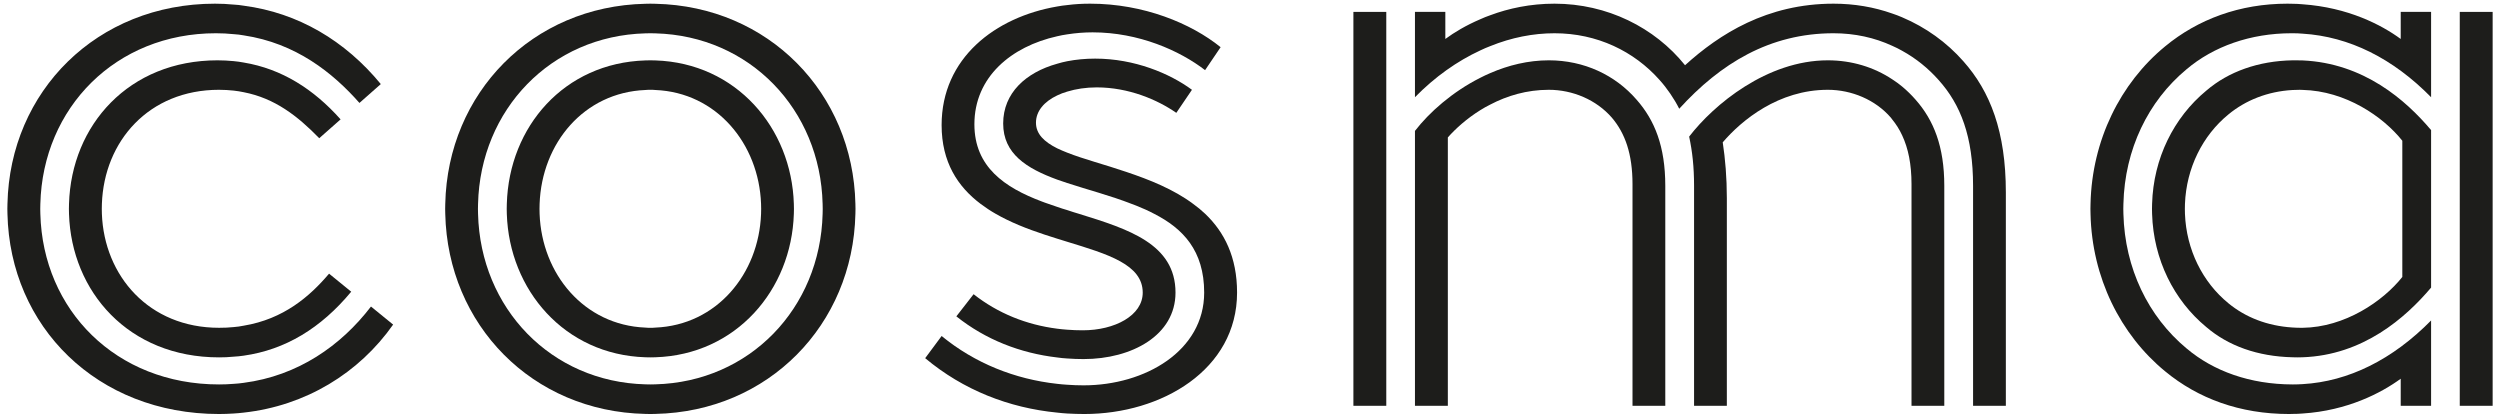 <?xml version="1.0" encoding="UTF-8"?>
<svg id="logo" xmlns="http://www.w3.org/2000/svg" viewBox="0 0 602.769 100.709">
  <defs>
    <style>
      .cls-1 {
        fill: #1d1d1b;
      }
    </style>
  </defs>
  <path class="cls-1" d="M52.824,21.651c1.209,0,2.393.072,3.505.193.822.097,1.644.217,2.417.387,7.493,1.45,12.98,5.705,18.225,11.095l5.149-4.544c-6.502-7.3-14.189-12.183-23.374-13.706-.797-.145-1.595-.266-2.417-.338-1.281-.121-2.562-.193-3.892-.193-21.32,0-35.243,15.567-35.799,34.614-.024.387-.024.798-.024,1.184,0,.411,0,.822.024,1.233.58,18.685,14.31,34.59,36.185,34.59,1.184,0,2.345-.048,3.505-.169.822-.048,1.62-.121,2.417-.242,10.056-1.426,18.637-6.623,25.937-15.422l-5.342-4.351c-4.641,5.487-10.95,10.95-20.595,12.545-.773.169-1.571.266-2.417.338-1.112.121-2.297.169-3.505.169-16.945,0-27.701-12.545-28.257-27.459-.024-.411-.024-.822-.024-1.233,0-.387,0-.798.024-1.184.532-15.083,11.288-27.508,28.257-27.508Z"/>
  <path class="cls-1" d="M58.747,92.305c-.797.121-1.595.193-2.417.242-1.16.097-2.321.145-3.505.145-24.897,0-42.494-17.96-43.098-41.116-.024-.411-.024-.822-.024-1.233s0-.798.024-1.184c.58-23.181,18.177-41.141,42.325-41.141,1.474,0,2.901.073,4.278.218.822.048,1.62.145,2.417.29,12.594,1.885,21.489,9.016,27.918,16.292l5.149-4.544C83.209,9.806,71.872,3.087,58.747,1.37c-.797-.145-1.595-.217-2.417-.266-1.474-.145-2.973-.218-4.496-.218C23.359.887,2.378,22.013,1.798,49.158c-.024.387-.024.798-.024,1.184,0,.411,0,.822.024,1.233.604,27.145,21.585,48.247,51.027,48.247,1.184,0,2.345-.048,3.505-.121.797-.048,1.62-.121,2.417-.217,14.938-1.644,27.798-9.5,36.041-21.223l-5.342-4.351c-7.252,9.475-17.646,16.703-30.699,18.395Z"/>
  <path class="cls-1" d="M158.021.911c-.411-.024-.797-.024-1.209-.024-.411,0-.822,0-1.208.024-27.29.58-47.667,21.513-48.247,48.247-.024.387-.024.798-.024,1.184,0,.411,0,.822.024,1.233.604,26.734,20.957,47.643,48.247,48.223.387.024.798.024,1.208.024.411,0,.798,0,1.209-.024,27.266-.58,47.619-21.489,48.223-48.223.024-.411.024-.822.024-1.233,0-.387,0-.798-.024-1.184-.58-26.734-20.957-47.667-48.223-48.247ZM198.34,51.575c-.58,22.77-17.597,40.488-40.319,41.092-.387.024-.797.024-1.209.024-.411,0-.798,0-1.208-.024-22.746-.604-39.763-18.322-40.343-41.092-.024-.411-.024-.822-.024-1.233s0-.798.024-1.184c.556-22.77,17.597-40.512,40.343-41.117.411-.024.798-.024,1.208-.024.411,0,.822,0,1.209.024,22.746.604,39.763,18.347,40.319,41.117.024.387.024.773.024,1.184s0,.822-.024,1.233Z"/>
  <path class="cls-1" d="M158.021,14.568c-.387-.024-.797-.024-1.209-.024-.411,0-.822,0-1.208.024-19.531.604-32.874,15.929-33.406,34.59-.024.387-.024.798-.024,1.184,0,.411,0,.822.024,1.233.58,18.322,13.899,33.937,33.406,34.566.387.024.798.024,1.208.024.411,0,.822,0,1.209-.024,19.483-.629,32.802-16.243,33.382-34.566.024-.411.024-.822.024-1.233,0-.387,0-.798-.024-1.184-.556-18.322-13.899-33.962-33.382-34.59ZM183.498,51.575c-.532,14.503-10.732,26.807-25.477,27.411-.411.048-.797.048-1.209.048-.411,0-.798,0-1.208-.048-14.769-.604-24.969-12.908-25.501-27.411-.024-.411-.024-.822-.024-1.233,0-.387,0-.798.024-1.184.532-14.697,10.732-26.855,25.501-27.459.411-.048.798-.048,1.208-.048.411,0,.798,0,1.209.048,14.745.604,24.946,12.956,25.477,27.459.024.387.024.798.024,1.184,0,.411,0,.822-.024,1.233Z"/>
  <path class="cls-1" d="M287.679,49.158c-4.738-3.529-10.515-5.826-16.123-7.711-5.173-1.765-10.273-3.07-14.237-4.641-.846-.338-1.668-.677-2.417-1.039-3.142-1.571-5.124-3.457-5.124-6.188,0-2.804,2.006-5.1,5.124-6.575.749-.363,1.571-.677,2.417-.919,2.127-.653,4.544-1.015,7.106-1.015,7.711,0,14.648,2.973,19.193,6.14l3.771-5.56c-5.342-3.94-13.851-7.517-23.35-7.517-2.32,0-4.593.217-6.72.628-.822.169-1.644.362-2.417.604-7.566,2.103-13.029,7.058-13.029,14.406,0,7.3,5.632,10.829,13.029,13.536.797.266,1.595.532,2.417.822,4.931,1.62,10.443,3.046,15.518,5.028.363.121.725.266,1.088.411,1.523.604,2.997,1.257,4.399,2.006,6.841,3.505,12.013,8.799,12.013,18.975,0,14.044-14.237,22.359-29.079,22.359-1.305,0-2.635-.048-3.94-.145-.798-.048-1.62-.121-2.417-.217-10.176-1.112-19.845-4.955-27.87-11.53l-3.964,5.342c9.186,7.687,20.184,11.989,31.835,13.125.797.097,1.619.169,2.417.217,1.378.073,2.755.121,4.133.121,18.612,0,36.814-10.684,36.814-29.272,0-8.581-3.07-14.576-7.662-18.975-.919-.87-1.885-1.668-2.925-2.417Z"/>
  <path class="cls-1" d="M236.435,49.158c1.16.87,2.393,1.692,3.674,2.417.822.483,1.692.919,2.562,1.354,3.868,1.909,8.122,3.336,12.231,4.617.822.266,1.619.508,2.417.749,9.79,2.997,18.202,5.487,18.202,12.255,0,5.535-6.744,9.089-14.455,9.089-1.257,0-2.514-.048-3.747-.145-.822-.048-1.62-.145-2.417-.242-7.373-.943-14.262-3.674-20.16-8.315l-4.158,5.342c7.034,5.608,15.398,8.871,24.317,9.911.797.121,1.619.193,2.417.242,1.305.097,2.611.145,3.94.145,11.675,0,22.166-5.753,22.166-16.026,0-11.772-11.457-15.325-23.205-18.975-.967-.29-1.934-.58-2.901-.919-.822-.242-1.62-.483-2.417-.773-.701-.217-1.402-.459-2.103-.725-.556-.169-1.088-.387-1.62-.58-8.919-3.36-16.244-8.315-16.244-18.612,0-11.409,8.895-18.757,19.966-21.223.797-.193,1.595-.338,2.417-.459,2.006-.314,4.061-.483,6.116-.483,11.095,0,20.981,4.375,27.121,9.113l3.747-5.535c-7.107-5.753-18.588-10.491-31.448-10.491-1.861,0-3.698.097-5.536.339-.822.073-1.62.193-2.417.338-14.962,2.562-27.87,12.449-27.87,28.595,0,8.968,3.916,14.866,9.403,18.999Z"/>
  <path class="cls-1" d="M458.632,20.877c-.773-.629-1.571-1.233-2.417-1.765-4.423-2.925-9.741-4.569-15.518-4.569-14.648,0-27.508,10.684-33.43,18.395.774,3.578,1.184,7.324,1.184,11.868v53.033h7.904v-50.06c0-4.955-.387-9.5-.991-13.464,4.568-5.342,13.464-12.666,25.332-12.666,5.729,0,11.482,2.393,15.228,6.744.097.121.193.242.29.387.943,1.16,1.765,2.441,2.417,3.867,1.451,3.094,2.248,6.913,2.248,11.772v53.42h7.904v-53.033c0-9.5-2.562-15.833-6.913-20.764-.991-1.136-2.079-2.2-3.239-3.167Z"/>
  <path class="cls-1" d="M458.632,4.174c-.797-.338-1.595-.653-2.417-.919-4.375-1.547-9.137-2.369-14.14-2.369-16.026,0-27.508,7.324-35.799,14.842-7.324-9.113-18.806-14.842-31.472-14.842-5.825,0-11.071,1.136-15.47,2.78-.822.29-1.644.604-2.417.967-3.457,1.474-6.309,3.191-8.436,4.762V2.869h-7.324v20.57c4.834-4.931,10.176-8.702,15.76-11.288.797-.387,1.595-.725,2.417-1.039,5.076-2.055,10.321-3.094,15.47-3.094,10.297,0,19.192,4.351,25.332,11.264,1.789,1.982,3.553,4.568,4.738,6.937,9.911-10.877,21.779-18.202,37.201-18.202,5.124,0,9.91,1.064,14.14,3.021.846.363,1.644.773,2.417,1.209,3.336,1.837,6.285,4.23,8.775,7.034,5.342,5.946,8.315,13.657,8.315,25.526v53.033h7.904v-51.438c0-14.648-3.747-24.341-10.273-31.665-3.988-4.52-9.016-8.146-14.721-10.563Z"/>
  <rect class="cls-1" x="326.315" y="2.869" width="7.928" height="94.972"/>
  <path class="cls-1" d="M373.426,14.544c-4.955,0-9.741,1.184-14.092,3.07-.822.362-1.644.725-2.417,1.136-6.768,3.408-12.352,8.388-15.76,12.811v66.28h7.928V33.132c1.91-2.151,4.569-4.544,7.832-6.575.773-.483,1.571-.943,2.417-1.354,4.012-2.103,8.774-3.553,14.092-3.553,5.729,0,11.458,2.393,15.229,6.744,3.167,3.747,4.955,8.702,4.955,16.026v53.42h7.904v-53.033c0-9.5-2.562-15.833-6.914-20.764-5.148-5.946-12.666-9.5-21.175-9.5Z"/>
  <rect class="cls-1" x="593.067" y="2.869" width="7.928" height="94.972"/>
  <path class="cls-1" d="M555.166,14.568c-.556-.024-1.112-.024-1.668-.024h-.749c-8.194.145-15.446,2.707-20.812,7.324-7.832,6.478-12.739,16.316-13.053,27.29-.024.387-.024.798-.024,1.184,0,.411,0,.822.024,1.233.338,10.974,5.221,20.788,13.053,27.266,5.294,4.544,12.4,7.107,20.812,7.3.363.024.749.024,1.136.024.435,0,.846,0,1.281-.024,14.576-.508,24.825-9.5,30.989-16.8V31.368c-6.116-7.252-16.244-16.147-30.989-16.799ZM579.217,66.78c-4.689,5.898-13.875,12.134-24.051,12.255h-.29c-.725,0-1.426-.024-2.127-.072-6.164-.387-11.385-2.49-15.47-5.85-6.237-5.1-10.128-12.908-10.467-21.537-.024-.411-.024-.822-.024-1.233,0-.387,0-.798.024-1.184.338-8.629,4.23-16.461,10.467-21.561,4.157-3.433,9.475-5.56,15.47-5.898.58-.024,1.16-.048,1.74-.048.218,0,.459,0,.677.024,10.394.242,19.41,6.43,24.051,12.255v32.85Z"/>
  <path class="cls-1" d="M578.83,9.395c-4.641-3.408-12.69-7.59-23.664-8.364-.774-.072-1.595-.121-2.417-.121-.411-.024-.822-.024-1.233-.024-11.482,0-21.561,3.747-29.49,10.297-10.805,8.871-17.646,22.649-17.984,37.974-.024.387-.024.798-.024,1.184,0,.411,0,.822.024,1.233.338,15.349,7.203,29.103,17.984,37.95,7.928,6.551,18.008,10.297,29.901,10.297.29,0,.556,0,.822-.024.822,0,1.619-.024,2.417-.097,10.829-.701,18.975-4.955,23.664-8.388v6.526h7.324v-20.57c-9.282,9.427-19.918,14.721-30.989,15.349-.749.048-1.523.073-2.272.073h-.145c-10.225-.024-19.072-3.191-25.574-8.702-9.209-7.662-14.865-19.265-15.204-32.414-.024-.411-.024-.822-.024-1.233,0-.387,0-.798.024-1.184.314-13.15,5.971-24.776,15.204-32.439,6.527-5.535,15.446-8.702,25.333-8.702h.242c.798,0,1.619.024,2.417.097,11.264.701,21.803,5.97,30.989,15.325V2.869h-7.324v6.526Z"/>
</svg>